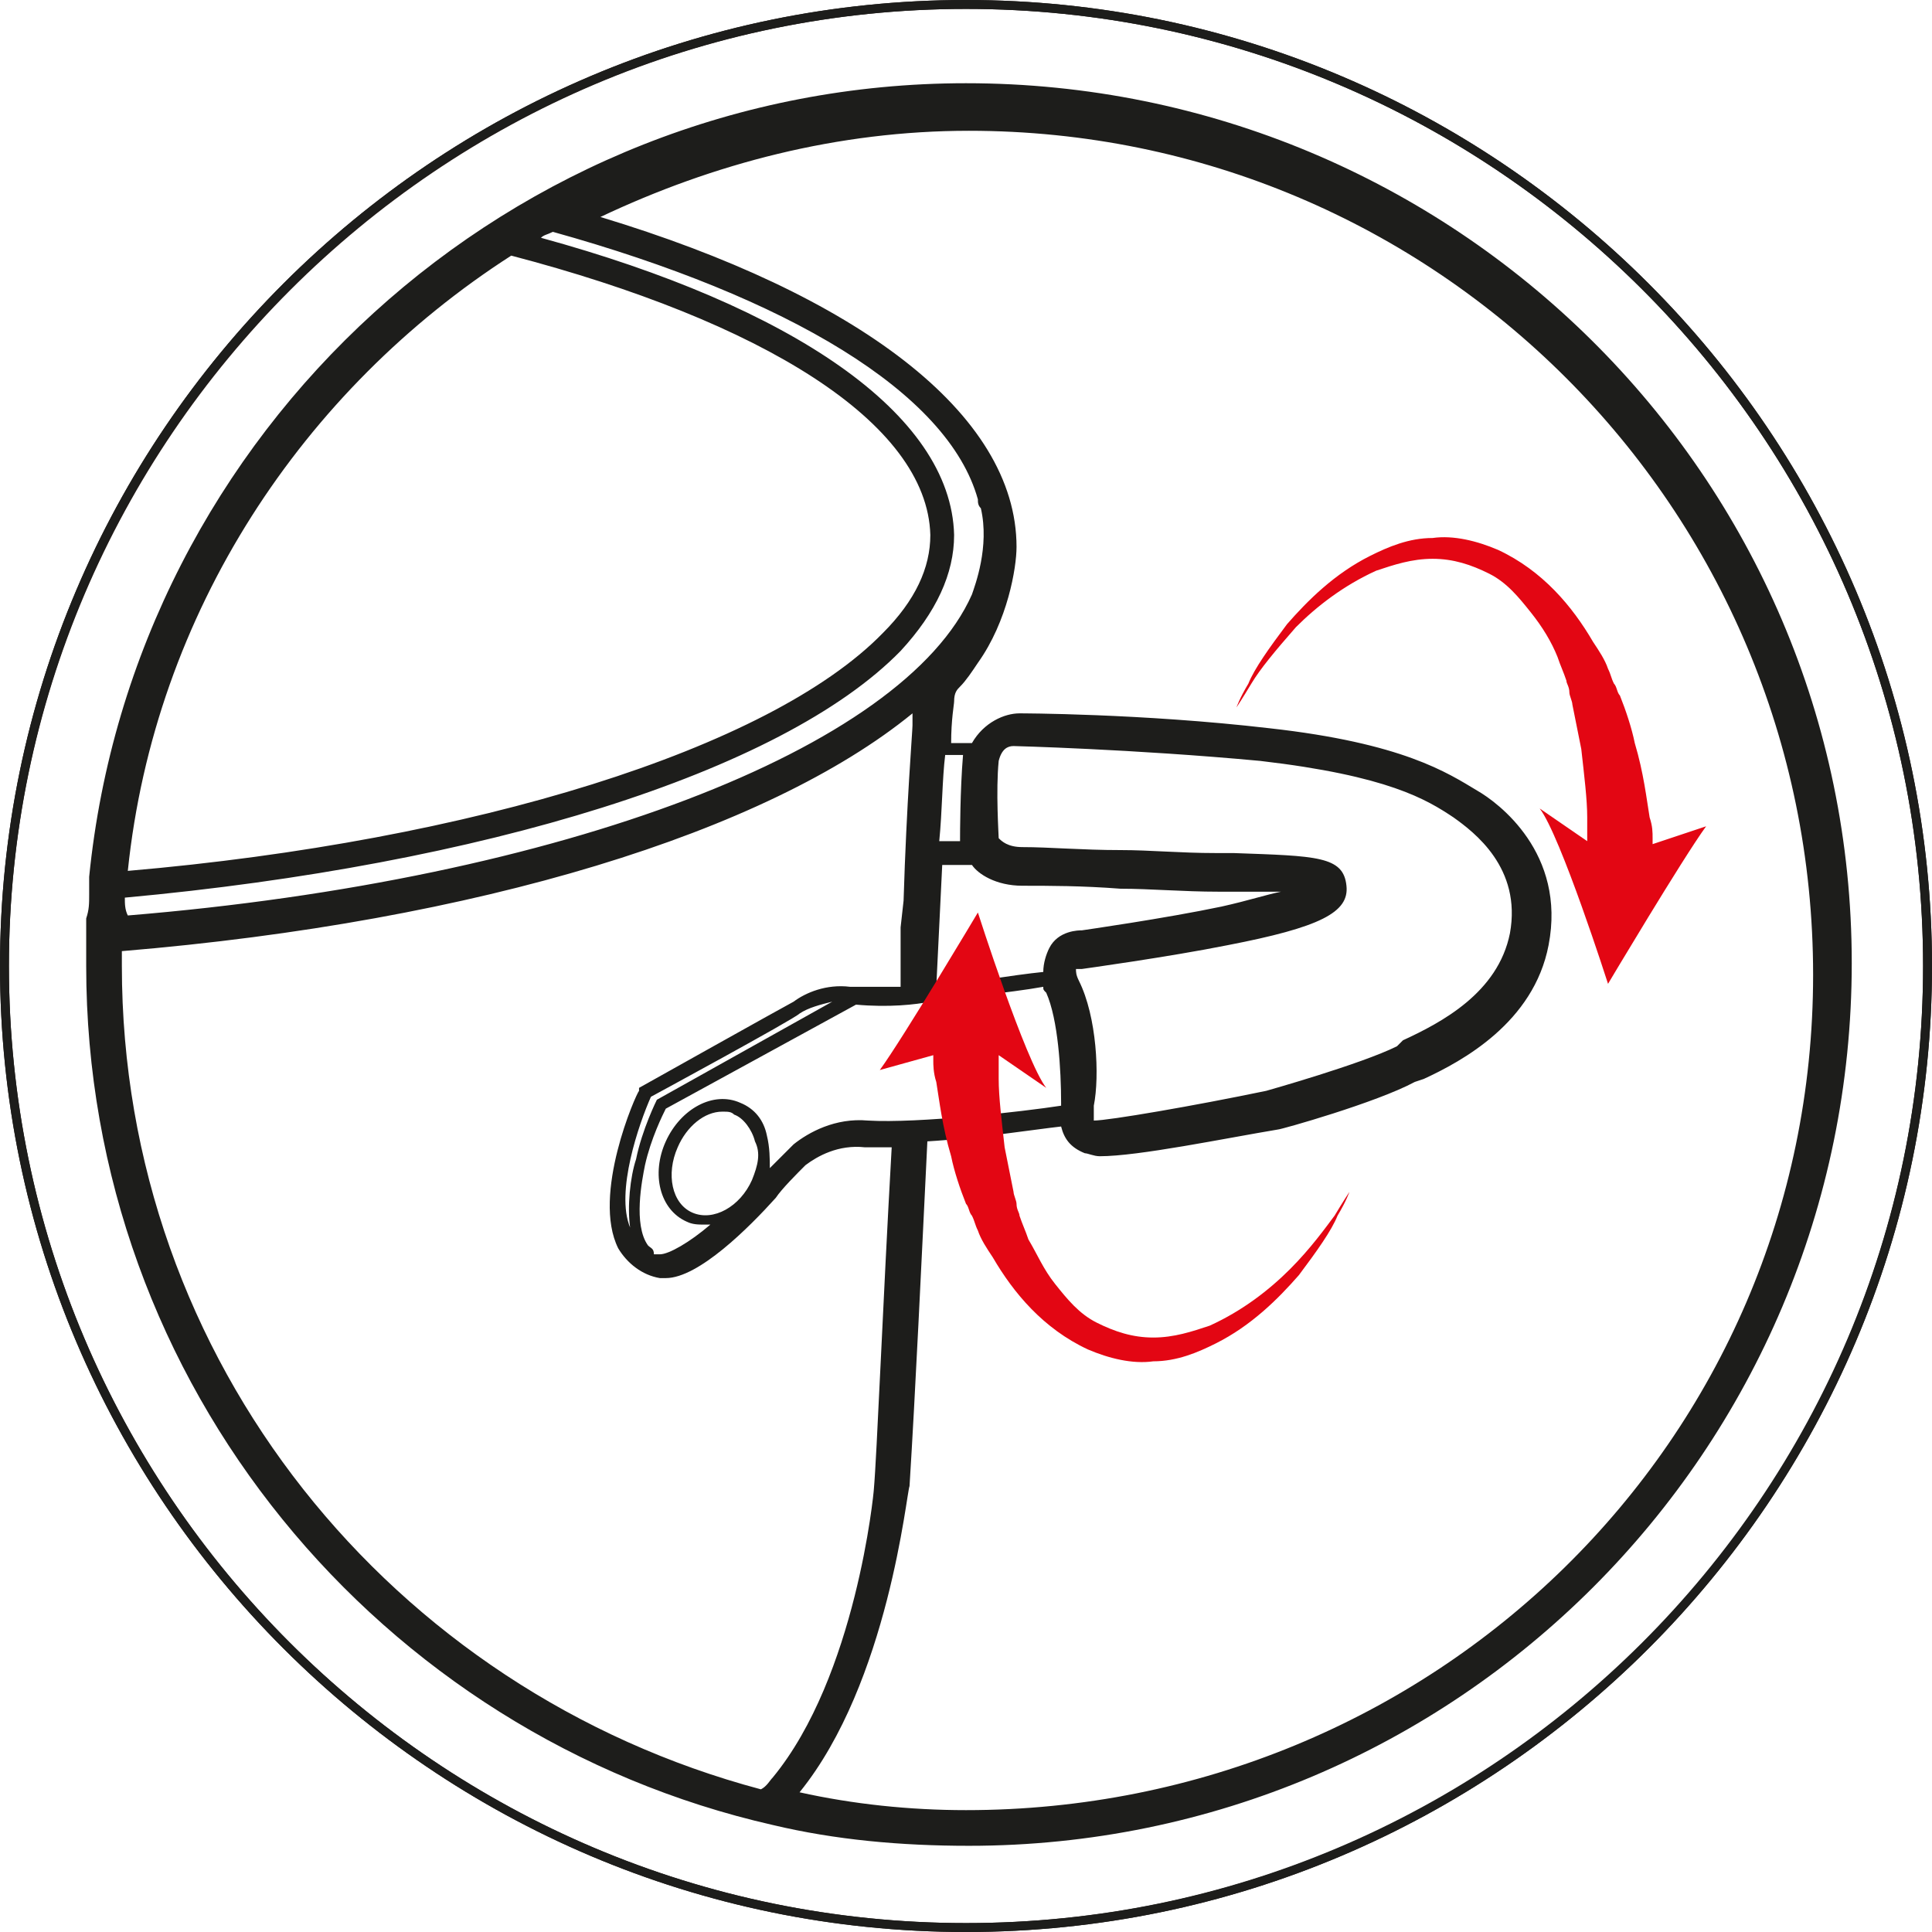<?xml version="1.0" encoding="utf-8"?>
<!-- Generator: Adobe Illustrator 24.0.3, SVG Export Plug-In . SVG Version: 6.00 Build 0)  -->
<svg version="1.1" id="Слой_1" xmlns="http://www.w3.org/2000/svg" xmlns:xlink="http://www.w3.org/1999/xlink" x="0px" y="0px"
	 viewBox="0 0 65 65" style="enable-background:new 0 0 65 65;" xml:space="preserve">
<style type="text/css">
	.st0{fill:#231916;}
	.st1{fill:none;}
	.st2{fill:#1D1D1B;}
	.st3{fill:#E30613;}
</style>
<path class="st0" d="M32.5,65C14.6,65,0,50.4,0,32.5S14.6,0,32.5,0S65,14.6,65,32.5S50.4,65,32.5,65z M32.5,0.3
	C14.8,0.3,0.3,14.8,0.3,32.5s14.4,32.2,32.2,32.2s32.2-14.4,32.2-32.2S50.2,0.3,32.5,0.3z"/>
<circle class="st1" cx="32.5" cy="32.5" r="32.3"/>
<g>
	<g>
		<path class="st2" d="M32.5,2.8C17.2,2.8,4.5,14.5,3,29.5l0,0c0,0.2,0,0.4,0,0.6c0,0.3,0,0.5-0.1,0.8l0,0l0,0c0,0.4,0,0.8,0,1.2
			l0,0l0,0c0,0.1,0,0.3,0,0.4c0,14.1,9.9,25.9,23.1,28.9l0,0l0,0c2.1,0.5,4.3,0.7,6.6,0.7c16.4,0,29.7-13.3,29.7-29.7
			S48.9,2.8,32.5,2.8z M17.2,8.6c8.4,2.2,14,5.6,14.1,9.4c0,1.1-0.5,2.2-1.6,3.3c-3.8,3.9-13.8,7-25.4,8
			C5.2,20.6,10.2,13.1,17.2,8.6z M4.2,30.2c12-1.1,22.1-4.2,26.1-8.3c1.2-1.3,1.8-2.6,1.8-3.9c-0.1-4.1-5.5-7.7-13.9-10
			c0.1-0.1,0.2-0.1,0.4-0.2c7.9,2.2,13.3,5.4,14.3,9c0,0.1,0,0.2,0.1,0.3c0.3,1.3-0.2,2.6-0.3,2.9c-2.3,5.2-13.8,9.6-28.4,10.8
			C4.2,30.6,4.2,30.4,4.2,30.2z M36.3,33c-0.1-0.2-0.1-0.3-0.1-0.4l0.2,0c0,0,2.9-0.4,4.9-0.8c3.1-0.6,4.1-1.1,4-2
			c-0.1-1-1-1-3.8-1.1l-0.6,0c-1.2,0-2.2-0.1-3.2-0.1c-1.3,0-2.4-0.1-3.3-0.1c-0.5,0-0.7-0.2-0.8-0.3c0-0.1-0.1-1.6,0-2.6
			c0.1-0.4,0.3-0.5,0.5-0.5c0,0,4,0.1,8.3,0.5c4.3,0.5,5.6,1.3,6.5,1.9c0.7,0.5,2.3,1.7,1.9,3.9c-0.4,2-2.3,3-3.6,3.6L47,35.2
			c-1.2,0.6-4.4,1.5-4.4,1.5c-2.4,0.5-5.3,1-5.8,1c0-0.1,0-0.3,0-0.5C37,36.2,36.9,34.2,36.3,33z M34.4,29.8c0.9,0,2,0,3.3,0.1
			c1,0,2.1,0.1,3.3,0.1l0.6,0c0.6,0,1.1,0,1.5,0c-0.5,0.1-1.1,0.3-2,0.5c-1.9,0.4-4.7,0.8-4.7,0.8c-0.1,0-0.8,0-1.1,0.6
			c-0.1,0.2-0.2,0.5-0.2,0.8c-1,0.1-2.8,0.4-3.6,0.5c0,0,0.1-2,0.2-4.1l1,0C32.9,29.4,33.5,29.8,34.4,29.8z M25.8,38.2
			c-0.1-0.5-0.4-0.9-0.9-1.1c-0.9-0.4-2,0.2-2.5,1.3c-0.5,1.1-0.2,2.3,0.7,2.7c0.2,0.1,0.4,0.1,0.6,0.1c0.1,0,0.2,0,0.2,0
			c-0.7,0.6-1.4,1-1.7,1c0,0-0.1,0-0.1,0c0,0-0.1,0-0.1,0C22,42,21.9,42,21.8,41.9c-0.5-0.7-0.2-2.2-0.1-2.7
			c0.2-0.9,0.6-1.7,0.7-1.9l6.4-3.5c1.1,0.1,2,0,2.5-0.1c0.6-0.1,2.7-0.3,3.8-0.5c0,0.1,0,0.1,0.1,0.2c0.4,0.9,0.5,2.6,0.5,3.7
			c0,0,0,0.1,0,0.1c-1.3,0.2-4.8,0.6-6.5,0.5c-1.1-0.1-2,0.4-2.5,0.8c-0.2,0.2-0.5,0.5-0.8,0.8C25.9,39,25.9,38.6,25.8,38.2z
			 M25.3,39.7c-0.4,0.9-1.3,1.4-2,1.1c-0.7-0.3-0.9-1.3-0.5-2.2c0.3-0.7,0.9-1.2,1.5-1.2c0.2,0,0.3,0,0.4,0.1
			c0.3,0.1,0.6,0.5,0.7,0.9C25.6,38.8,25.5,39.2,25.3,39.7z M21.2,41.3c-0.5-1.2,0.3-3.5,0.7-4.4c0,0,4.8-2.6,5-2.8
			c0.3-0.2,0.7-0.3,1.1-0.4L22.1,37l0,0c0,0-0.5,1-0.7,2C21.2,39.6,21.1,40.6,21.2,41.3z M32.4,25.4c-0.1,1.2-0.1,2.7-0.1,2.8
			c0,0,0,0.1,0,0.1l-0.7,0c0.1-1,0.1-2.1,0.2-2.9L32.4,25.4C32.4,25.4,32.4,25.4,32.4,25.4z M4.1,32.5c0-0.2,0-0.3,0-0.5
			c12-1,21.7-4,26.6-8c0,0,0,0.2,0,0.4c0,0.2-0.2,2.6-0.3,5.9l-0.1,0.9l0,0.6l0,0.5l0,0.6l0,0.3c-0.5,0-1,0-1.7,0
			c-0.8-0.1-1.5,0.2-1.9,0.5c-0.2,0.1-5.2,2.9-5.2,2.9l0,0.1c-0.1,0.1-1.6,3.5-0.7,5.3c0.3,0.5,0.8,0.9,1.4,1c0.1,0,0.1,0,0.2,0
			c1.1,0,2.8-1.7,3.7-2.7c0.2-0.3,0.7-0.8,1-1.1c0.4-0.3,1.1-0.7,2-0.6c0.3,0,0.6,0,0.9,0c-0.3,5.3-0.5,10.4-0.6,11.5
			c0,0.1-0.6,6.3-3.4,9.7c-0.1,0.1-0.2,0.3-0.4,0.4C13.2,56.9,4.1,45.8,4.1,32.5z M32.5,60.9c-1.9,0-3.8-0.2-5.6-0.6
			c3-3.7,3.6-10.1,3.7-10.3c0.2-3.2,0.4-7.5,0.6-11.6c1.7-0.1,3.6-0.4,4.5-0.5c0.1,0.4,0.3,0.7,0.8,0.9c0.1,0,0.3,0.1,0.5,0.1
			c1.3,0,4.2-0.6,6-0.9c0.1,0,3.3-0.9,4.6-1.6l0.3-0.1c1.3-0.6,3.7-1.9,4.2-4.5c0.6-3.1-1.7-4.8-2.4-5.2c-1-0.6-2.5-1.6-7-2.1
			c-4.3-0.5-8.4-0.5-8.4-0.5c-0.5,0-1.2,0.3-1.6,1l-0.7,0c0-0.8,0.1-1.3,0.1-1.4c0-0.3,0.1-0.4,0.2-0.5c0.2-0.2,0.4-0.5,0.6-0.8
			c1-1.4,1.3-3.2,1.3-3.9c0,0,0,0,0,0c0,0,0,0,0,0c0-4.5-5.4-8.5-14-11.1c3.8-1.8,8-2.9,12.4-2.9c15.7,0,28.4,12.7,28.4,28.4
			S48.2,60.9,32.5,60.9z"/>
		<path class="st2" d="M32.5,0C14.6,0,0,14.6,0,32.5S14.6,65,32.5,65S65,50.4,65,32.5S50.4,0,32.5,0z M32.5,64.7
			c-17.7,0-32.2-14.4-32.2-32.2S14.8,0.3,32.5,0.3s32.2,14.4,32.2,32.2S50.2,64.7,32.5,64.7z"/>
	</g>
	<g>
		<path class="st3" d="M55.6,28.4c0,0,0-0.1,0-0.2c0-0.2,0-0.4-0.1-0.7c-0.1-0.6-0.2-1.5-0.5-2.5c-0.1-0.5-0.3-1.1-0.5-1.6
			c-0.1-0.1-0.1-0.3-0.2-0.4c-0.1-0.2-0.1-0.3-0.2-0.5c-0.1-0.3-0.3-0.6-0.5-0.9c-0.7-1.2-1.7-2.4-3.2-3.1c-0.7-0.3-1.5-0.5-2.2-0.4
			c-0.8,0-1.5,0.3-2.1,0.6c-1.2,0.6-2.1,1.5-2.8,2.3c-0.6,0.8-1.1,1.5-1.3,2c-0.3,0.5-0.4,0.8-0.4,0.8s0.2-0.3,0.5-0.8
			c0.3-0.5,0.8-1.1,1.5-1.9c0.7-0.7,1.6-1.4,2.7-1.9c0.6-0.2,1.2-0.4,1.9-0.4c0.7,0,1.3,0.2,1.9,0.5c0.6,0.3,1,0.8,1.4,1.3
			c0.4,0.5,0.7,1,0.9,1.5c0.1,0.3,0.2,0.5,0.3,0.8c0,0.1,0.1,0.2,0.1,0.4c0,0.1,0.1,0.3,0.1,0.4c0.1,0.5,0.2,1,0.3,1.5
			c0.1,0.9,0.2,1.7,0.2,2.3c0,0.3,0,0.5,0,0.6c0,0.1,0,0.2,0,0.2l-1.6-1.1c0.7,0.9,2.3,5.9,2.3,5.9s2.5-4.2,3.3-5.3L55.6,28.4z"/>
		<path class="st3" d="M43.4,42.7c-0.7,0.7-1.6,1.4-2.7,1.9c-0.6,0.2-1.2,0.4-1.9,0.4c-0.7,0-1.3-0.2-1.9-0.5
			c-0.6-0.3-1-0.8-1.4-1.3c-0.4-0.5-0.6-1-0.9-1.5c-0.1-0.3-0.2-0.5-0.3-0.8c0-0.1-0.1-0.2-0.1-0.4c0-0.1-0.1-0.3-0.1-0.4
			c-0.1-0.5-0.2-1-0.3-1.5c-0.1-0.9-0.2-1.7-0.2-2.3c0-0.3,0-0.5,0-0.6c0-0.1,0-0.2,0-0.2l1.6,1.1c-0.7-0.9-2.3-5.9-2.3-5.9
			s-2.5,4.2-3.3,5.3l1.8-0.5c0,0,0,0.1,0,0.2s0,0.4,0.1,0.7c0.1,0.6,0.2,1.5,0.5,2.5c0.1,0.5,0.3,1.1,0.5,1.6
			c0.1,0.1,0.1,0.3,0.2,0.4c0.1,0.2,0.1,0.3,0.2,0.5c0.1,0.3,0.3,0.6,0.5,0.9c0.7,1.2,1.7,2.4,3.2,3.1c0.7,0.3,1.5,0.5,2.2,0.4
			c0.8,0,1.5-0.3,2.1-0.6c1.2-0.6,2.1-1.5,2.8-2.3c0.6-0.8,1.1-1.5,1.3-2c0.3-0.5,0.4-0.8,0.4-0.8s-0.2,0.3-0.5,0.8
			C44.6,41.3,44.1,42,43.4,42.7z"/>
	</g>
</g>
</svg>
